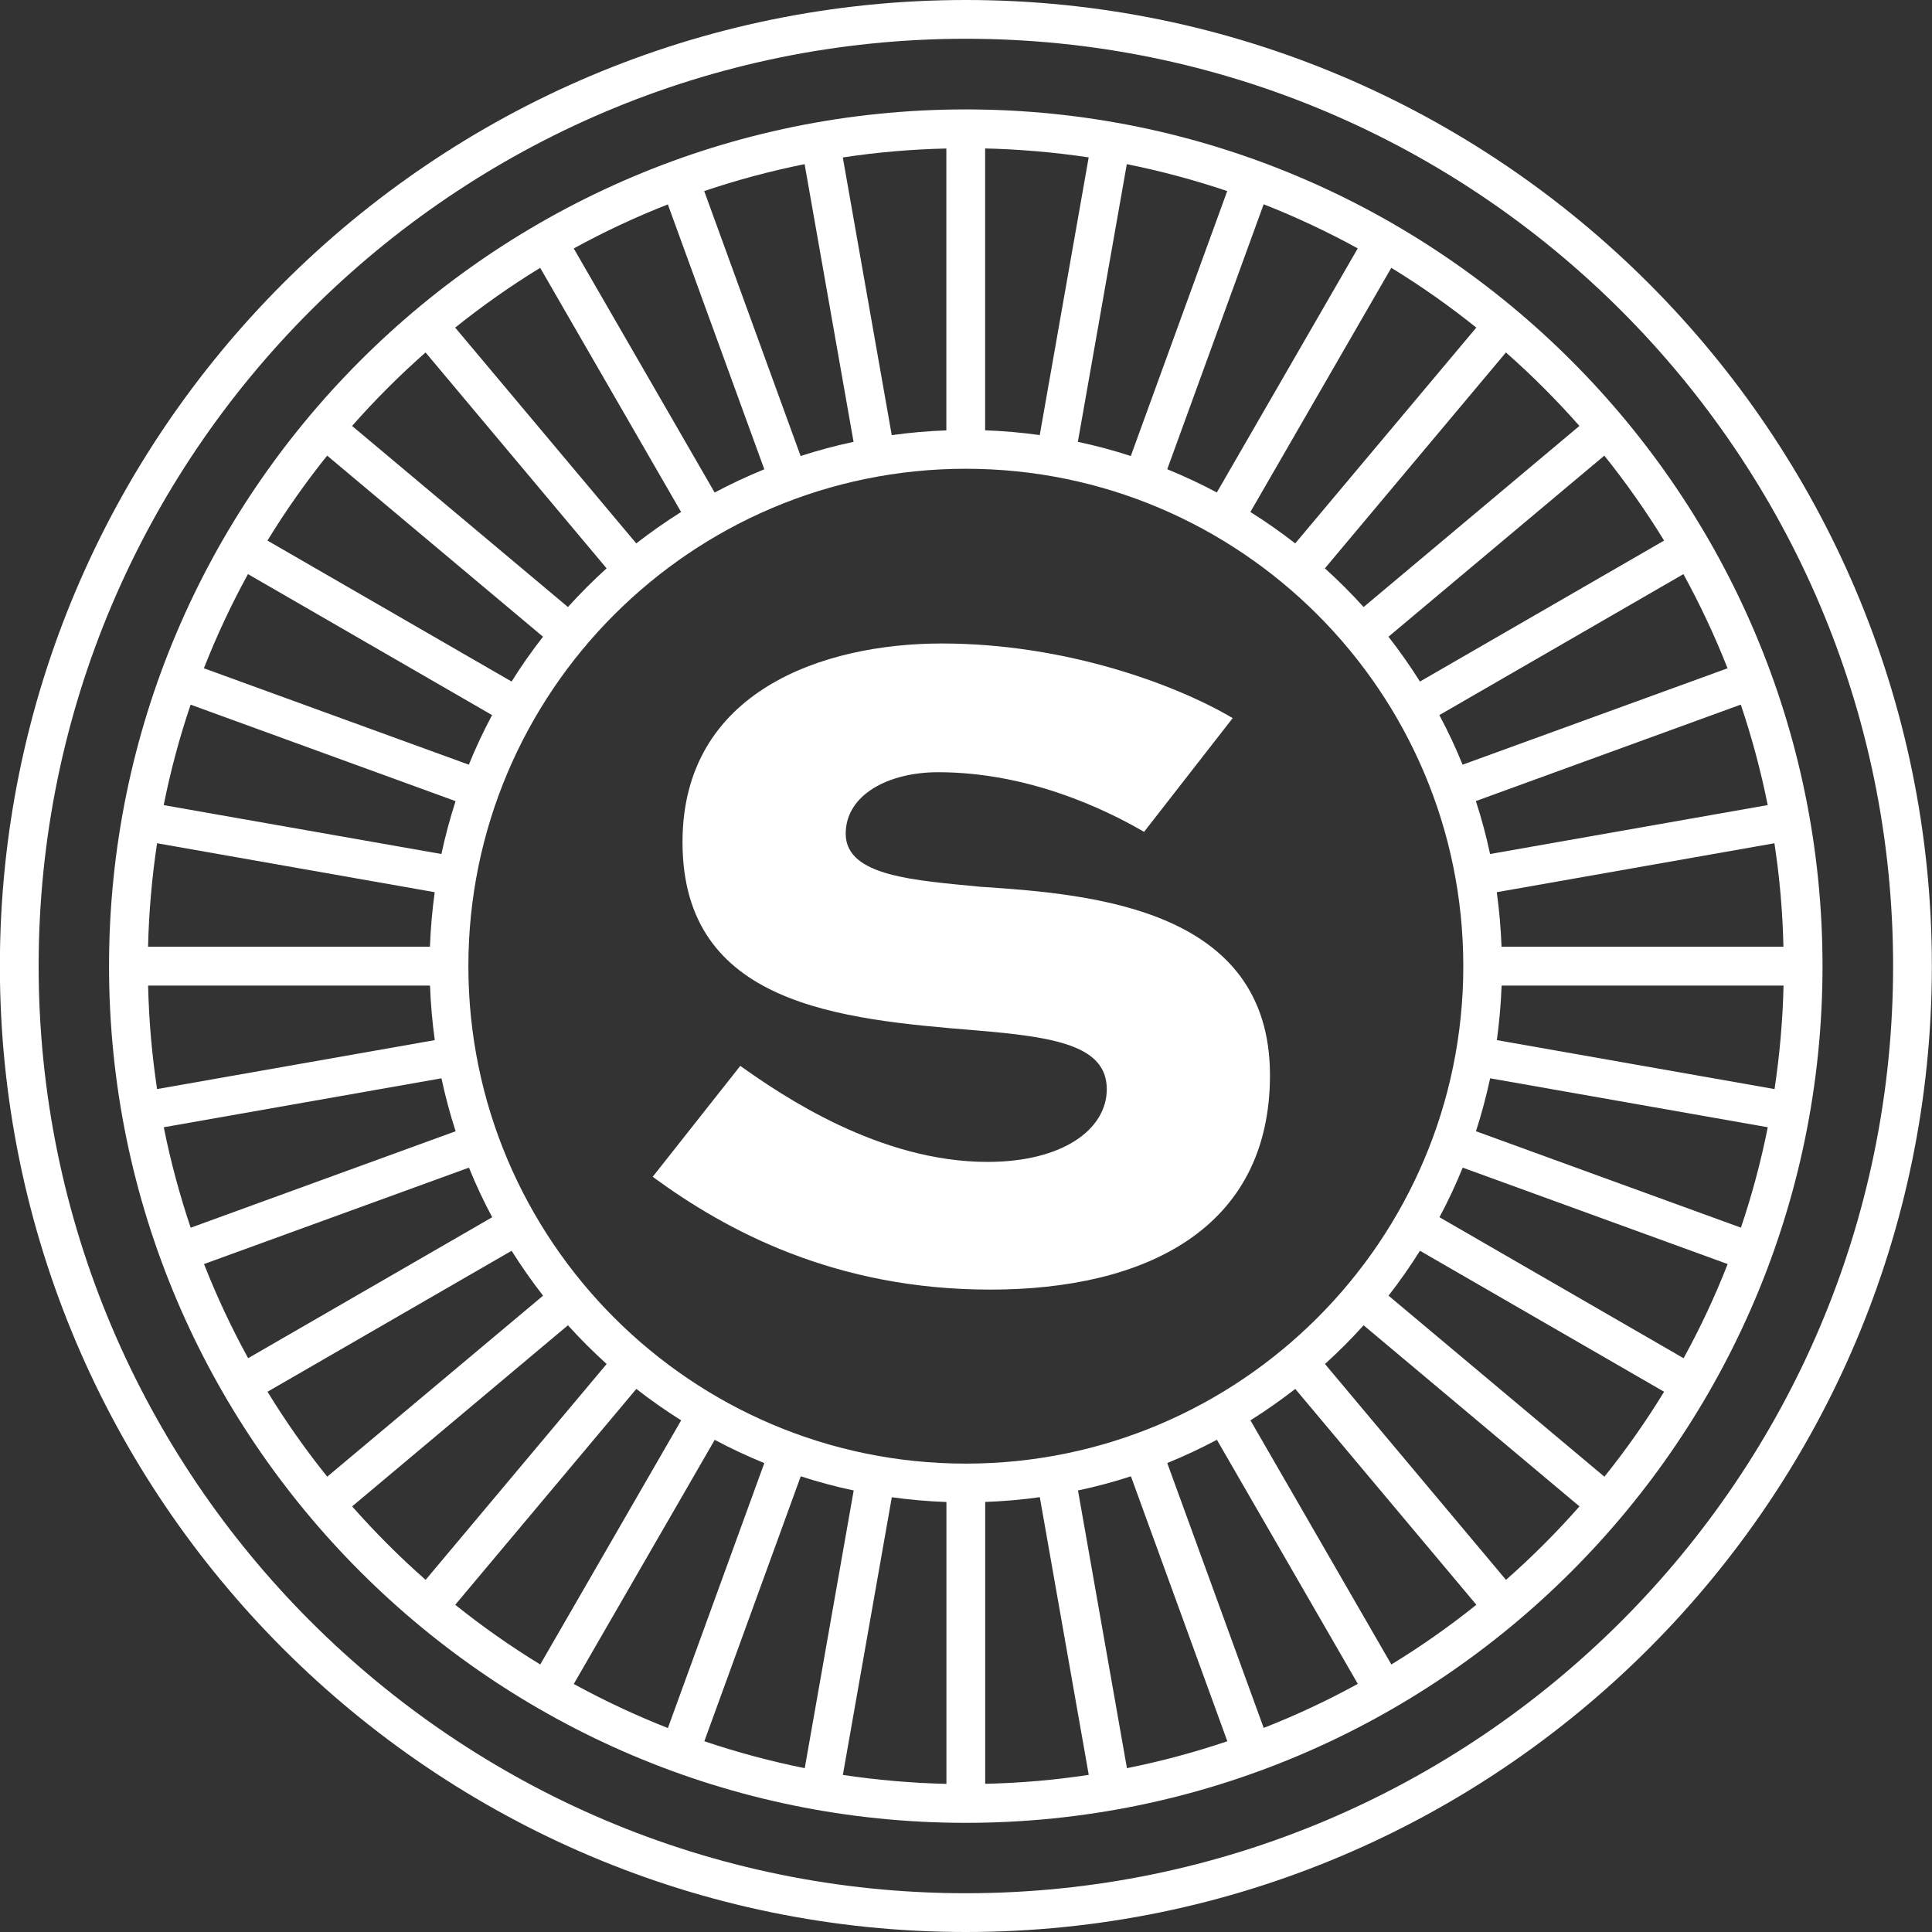 <svg width="30" height="30" viewBox="0 0 30 30" fill="none" xmlns="http://www.w3.org/2000/svg">
<rect x="0" y="0" width="30" height="30" fill="#333333" stroke="none"/>
<g clip-path="url(#clip0_2340_341)">
<path d="M15.246 13.772C14.218 13.67 13.132 13.613 13.132 12.946C13.132 12.339 13.798 11.991 14.566 11.991C15.956 11.991 17.143 12.555 17.765 12.917L19.141 11.151C18.286 10.643 16.564 9.992 14.624 9.992C12.785 9.992 10.598 10.73 10.598 13.076C10.598 15.61 13.045 15.827 15.159 16C16.375 16.102 17.186 16.233 17.186 16.913C17.186 17.535 16.505 18.042 15.333 18.042C13.653 18.042 12.147 17.014 11.495 16.551L10.135 18.273C11.279 19.113 12.972 20.025 15.377 20.025C17.781 20.025 19.72 19.084 19.72 16.695C19.72 14.118 16.983 13.886 15.246 13.771V13.772Z" fill="white"/>
<path d="M14.998 -0C6.727 -0 -0.002 6.729 -0.002 15C-0.002 23.271 6.727 30 14.998 30C23.269 30 29.998 23.271 29.998 15C29.998 6.729 23.269 -0 14.998 -0ZM14.998 29.398C7.059 29.398 0.6 22.939 0.6 15C0.6 7.061 7.059 0.602 14.998 0.602C22.937 0.602 29.396 7.061 29.396 15C29.396 22.939 22.937 29.398 14.998 29.398Z" fill="white"/>
<path d="M14.996 1.699C7.662 1.699 1.693 7.667 1.693 15.002C1.693 22.337 7.661 28.305 14.996 28.305C22.332 28.305 28.3 22.338 28.3 15.002C28.3 7.666 22.332 1.699 14.996 1.699ZM27.694 14.701H23.316C23.305 14.415 23.28 14.132 23.242 13.854L27.553 13.094C27.634 13.62 27.681 14.156 27.693 14.702L27.694 14.701ZM27.45 12.501L23.138 13.261C23.078 12.981 23.005 12.707 22.917 12.439L27.031 10.941C27.202 11.448 27.342 11.968 27.449 12.501H27.45ZM26.826 10.377L22.711 11.874C22.604 11.61 22.484 11.353 22.35 11.104L26.14 8.915C26.398 9.386 26.627 9.873 26.825 10.377H26.826ZM25.84 8.394L22.049 10.583C21.897 10.342 21.735 10.11 21.56 9.887L24.912 7.075C25.248 7.494 25.558 7.935 25.84 8.394ZM24.525 6.614L21.174 9.426C20.984 9.215 20.782 9.015 20.573 8.825L23.384 5.473C23.788 5.829 24.169 6.21 24.525 6.614ZM22.924 5.087L20.112 8.438C19.889 8.264 19.656 8.101 19.416 7.95L21.604 4.159C22.064 4.44 22.505 4.751 22.924 5.087ZM21.083 3.857L18.895 7.647C18.645 7.514 18.389 7.394 18.125 7.286L19.622 3.172C20.126 3.37 20.613 3.599 21.083 3.857V3.857ZM19.056 2.967L17.559 7.081C17.291 6.994 17.017 6.92 16.737 6.861L17.497 2.549C18.029 2.656 18.55 2.796 19.056 2.967ZM15.296 2.305C15.841 2.318 16.378 2.365 16.905 2.444L16.145 6.756C15.866 6.717 15.584 6.692 15.297 6.682V2.305H15.296ZM14.695 2.305V6.683C14.409 6.693 14.126 6.718 13.847 6.757L13.087 2.445C13.613 2.365 14.15 2.318 14.696 2.306L14.695 2.305ZM12.494 2.549L13.254 6.861C12.975 6.92 12.7 6.994 12.432 7.081L10.935 2.967C11.441 2.796 11.961 2.656 12.494 2.549ZM10.37 3.173L11.868 7.287C11.604 7.395 11.347 7.515 11.097 7.648L8.909 3.858C9.379 3.6 9.866 3.372 10.37 3.174V3.173ZM8.388 4.159L10.576 7.95C10.336 8.101 10.104 8.264 9.88 8.438L7.068 5.087C7.488 4.751 7.928 4.44 8.388 4.159ZM6.608 5.473L9.419 8.825C9.209 9.015 9.009 9.216 8.819 9.426L5.467 6.614C5.823 6.21 6.204 5.829 6.608 5.473ZM5.08 7.075L8.432 9.887C8.257 10.11 8.095 10.342 7.944 10.583L4.153 8.394C4.434 7.935 4.744 7.494 5.08 7.075ZM3.851 8.915L7.641 11.104C7.508 11.353 7.387 11.61 7.28 11.874L3.166 10.377C3.364 9.873 3.592 9.386 3.85 8.915H3.851ZM2.96 10.942L7.074 12.44C6.988 12.708 6.914 12.982 6.854 13.261L2.542 12.502C2.648 11.97 2.788 11.448 2.96 10.942H2.96ZM2.439 13.094L6.75 13.854C6.712 14.132 6.687 14.415 6.676 14.701H2.299C2.312 14.156 2.36 13.62 2.439 13.093V13.094ZM2.299 15.304H6.677C6.688 15.59 6.713 15.873 6.751 16.151L2.439 16.911C2.36 16.385 2.312 15.849 2.3 15.303L2.299 15.304ZM2.543 17.504L6.855 16.744C6.915 17.024 6.988 17.298 7.075 17.566L2.961 19.064C2.79 18.557 2.65 18.037 2.543 17.504ZM3.168 19.628L7.282 18.131C7.389 18.395 7.509 18.652 7.643 18.901L3.853 21.09C3.595 20.62 3.366 20.132 3.168 19.628H3.168ZM4.154 21.611L7.944 19.422C8.096 19.663 8.258 19.895 8.433 20.119L5.081 22.93C4.745 22.511 4.435 22.071 4.154 21.611ZM5.468 23.391L8.819 20.579C9.009 20.79 9.211 20.99 9.42 21.18L6.609 24.532C6.205 24.176 5.824 23.795 5.468 23.391ZM7.069 24.919L9.881 21.567C10.104 21.741 10.337 21.904 10.577 22.055L8.389 25.846C7.929 25.565 7.488 25.255 7.069 24.919ZM8.91 26.148L11.098 22.358C11.348 22.491 11.604 22.611 11.868 22.719L10.371 26.833C9.867 26.635 9.38 26.406 8.91 26.149V26.148ZM10.937 27.038L12.434 22.924C12.702 23.011 12.976 23.085 13.256 23.144L12.496 27.456C11.964 27.349 11.443 27.209 10.937 27.038ZM14.697 27.7C14.152 27.687 13.615 27.64 13.088 27.561L13.848 23.249C14.127 23.288 14.409 23.313 14.696 23.323V27.701L14.697 27.7ZM7.273 15.003C7.273 10.744 10.738 7.279 14.997 7.279C19.257 7.279 22.722 10.744 22.722 15.003C22.722 19.262 19.257 22.727 14.997 22.727C10.738 22.727 7.273 19.262 7.273 15.003ZM15.298 27.7V23.322C15.585 23.312 15.867 23.287 16.146 23.248L16.906 27.56C16.38 27.64 15.843 27.687 15.297 27.699L15.298 27.7ZM17.499 27.456L16.739 23.144C17.018 23.085 17.293 23.011 17.561 22.924L19.058 27.038C18.552 27.209 18.032 27.349 17.499 27.456ZM19.623 26.832L18.125 22.718C18.389 22.61 18.646 22.49 18.896 22.357L21.084 26.147C20.614 26.405 20.127 26.633 19.623 26.831V26.832ZM21.605 25.846L19.417 22.055C19.657 21.904 19.889 21.741 20.113 21.567L22.925 24.919C22.505 25.255 22.065 25.565 21.605 25.846ZM23.385 24.532L20.574 21.18C20.784 20.99 20.985 20.789 21.174 20.579L24.526 23.391C24.17 23.795 23.789 24.176 23.385 24.532ZM24.913 22.93L21.561 20.119C21.736 19.895 21.898 19.663 22.049 19.422L25.84 21.611C25.559 22.071 25.249 22.512 24.913 22.93ZM26.142 21.09L22.352 18.901C22.485 18.652 22.606 18.395 22.713 18.131L26.827 19.628C26.63 20.132 26.401 20.62 26.143 21.09H26.142ZM27.033 19.063L22.919 17.566C23.005 17.297 23.079 17.023 23.139 16.744L27.45 17.504C27.344 18.036 27.204 18.557 27.033 19.063ZM27.554 16.911L23.243 16.151C23.281 15.873 23.306 15.59 23.317 15.304H27.695C27.682 15.849 27.634 16.385 27.555 16.912L27.554 16.911Z" fill="white"/>
</g>
<defs>
<clipPath id="clip0_2340_341">
<rect width="30" height="30" fill="white"/>
</clipPath>
</defs>
</svg>
